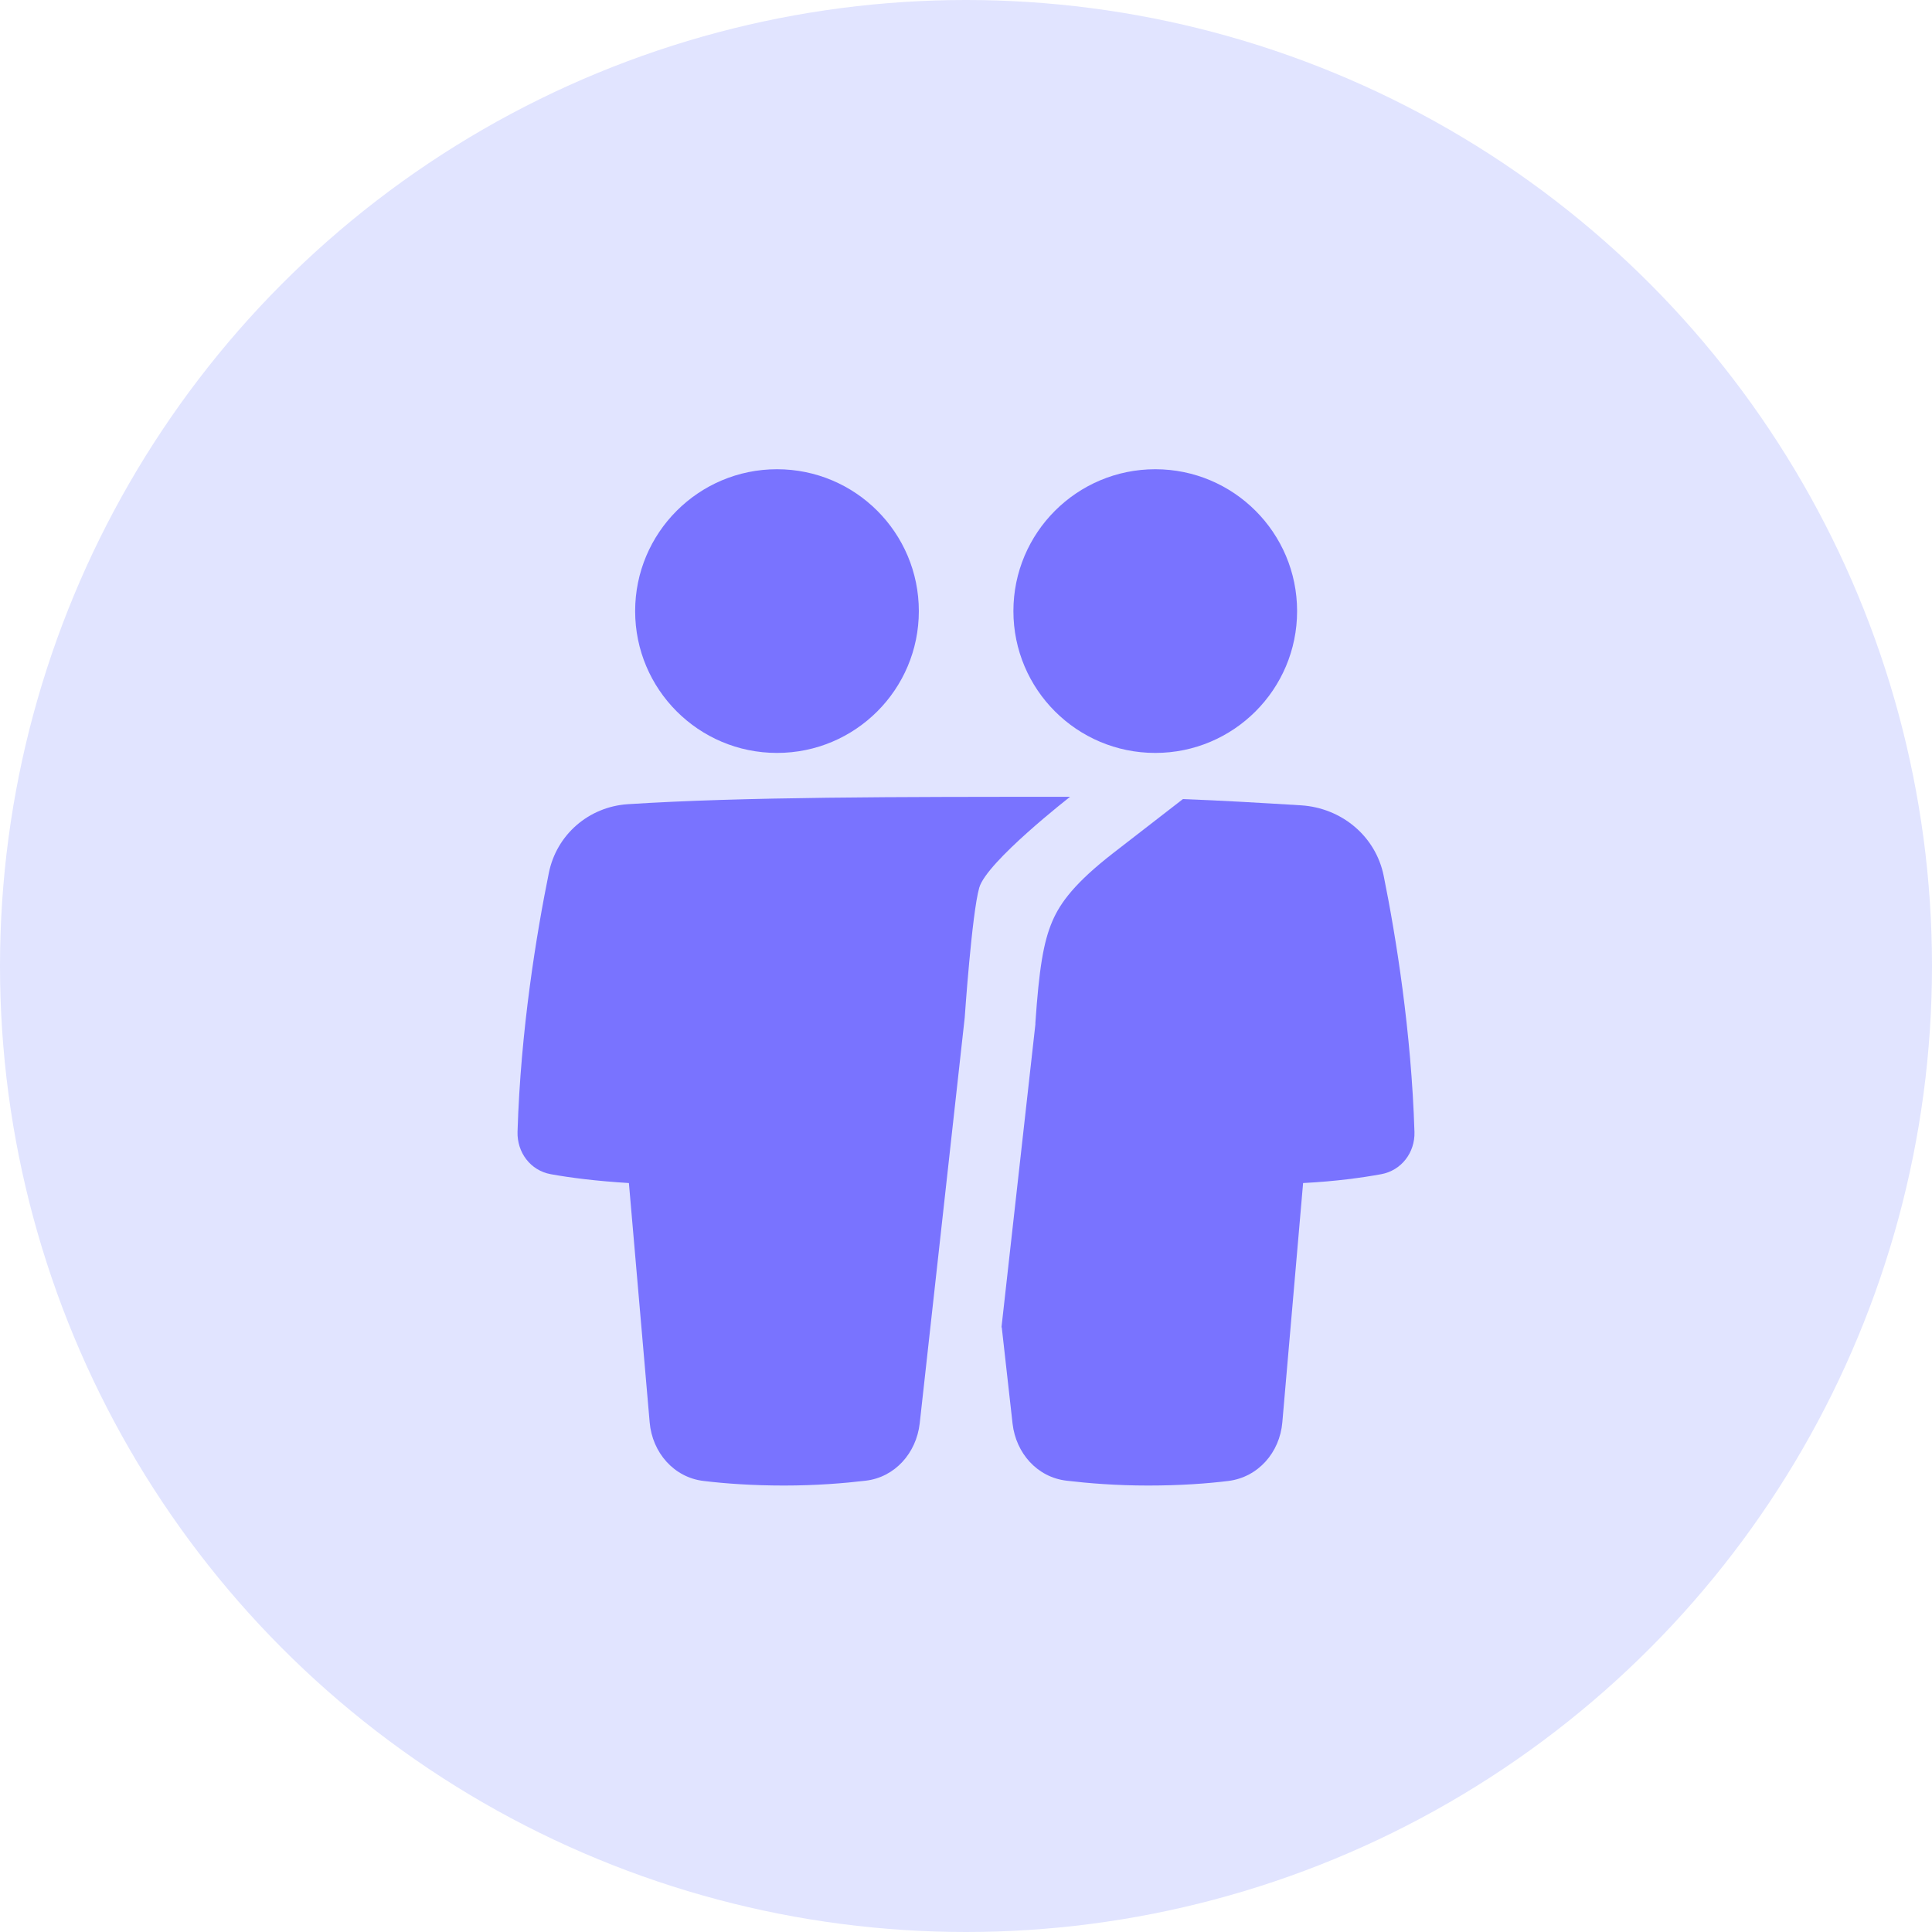 <?xml version="1.0" encoding="UTF-8"?> <svg xmlns="http://www.w3.org/2000/svg" width="56" height="56" viewBox="0 0 56 56" fill="none"><circle cx="28" cy="28" r="28" fill="#E1E4FF"></circle><path d="M22.728 43.059C23.661 43.059 24.462 42.993 25.09 42.919C25.94 42.82 26.559 42.118 26.658 41.26L27.963 29.494C27.963 29.494 28.169 26.481 28.384 25.73C28.598 24.978 31.017 23.096 31.017 23.096C26.006 23.096 21.515 23.096 18.196 23.31C17.064 23.385 16.132 24.194 15.909 25.3C15.554 27.05 15.091 29.841 15.001 32.805C14.984 33.4 15.372 33.928 15.966 34.035C16.511 34.134 17.271 34.233 18.229 34.291L18.831 41.227C18.906 42.102 19.533 42.828 20.4 42.927C21.019 43.002 21.812 43.059 22.72 43.059H22.728Z" fill="#7973FF"></path><path d="M29.036 38.469L29.35 41.268C29.449 42.118 30.06 42.82 30.919 42.919C31.546 42.993 32.347 43.059 33.28 43.059C34.213 43.059 34.989 43.002 35.6 42.927C36.467 42.82 37.094 42.102 37.169 41.227L37.771 34.291C38.729 34.242 39.489 34.134 40.033 34.035C40.62 33.928 41.016 33.408 40.999 32.813C40.909 29.899 40.463 27.149 40.108 25.391C39.877 24.235 38.886 23.418 37.714 23.343C36.5 23.269 35.394 23.203 34.287 23.162L32.273 24.722C31.166 25.581 30.737 26.159 30.506 26.695C30.242 27.306 30.118 28.091 30.011 29.651V29.692L29.028 38.477L29.036 38.469Z" fill="#7973FF"></path><path d="M33.486 21.824C35.756 21.824 37.597 19.983 37.597 17.713C37.597 15.442 35.756 13.601 33.486 13.601C31.215 13.601 29.374 15.442 29.374 17.713C29.374 19.983 31.215 21.824 33.486 21.824Z" fill="#7973FF"></path><path d="M22.522 21.824C24.793 21.824 26.633 19.983 26.633 17.713C26.633 15.442 24.793 13.601 22.522 13.601C20.251 13.601 18.41 15.442 18.41 17.713C18.41 19.983 20.251 21.824 22.522 21.824Z" fill="#7973FF"></path></svg> 